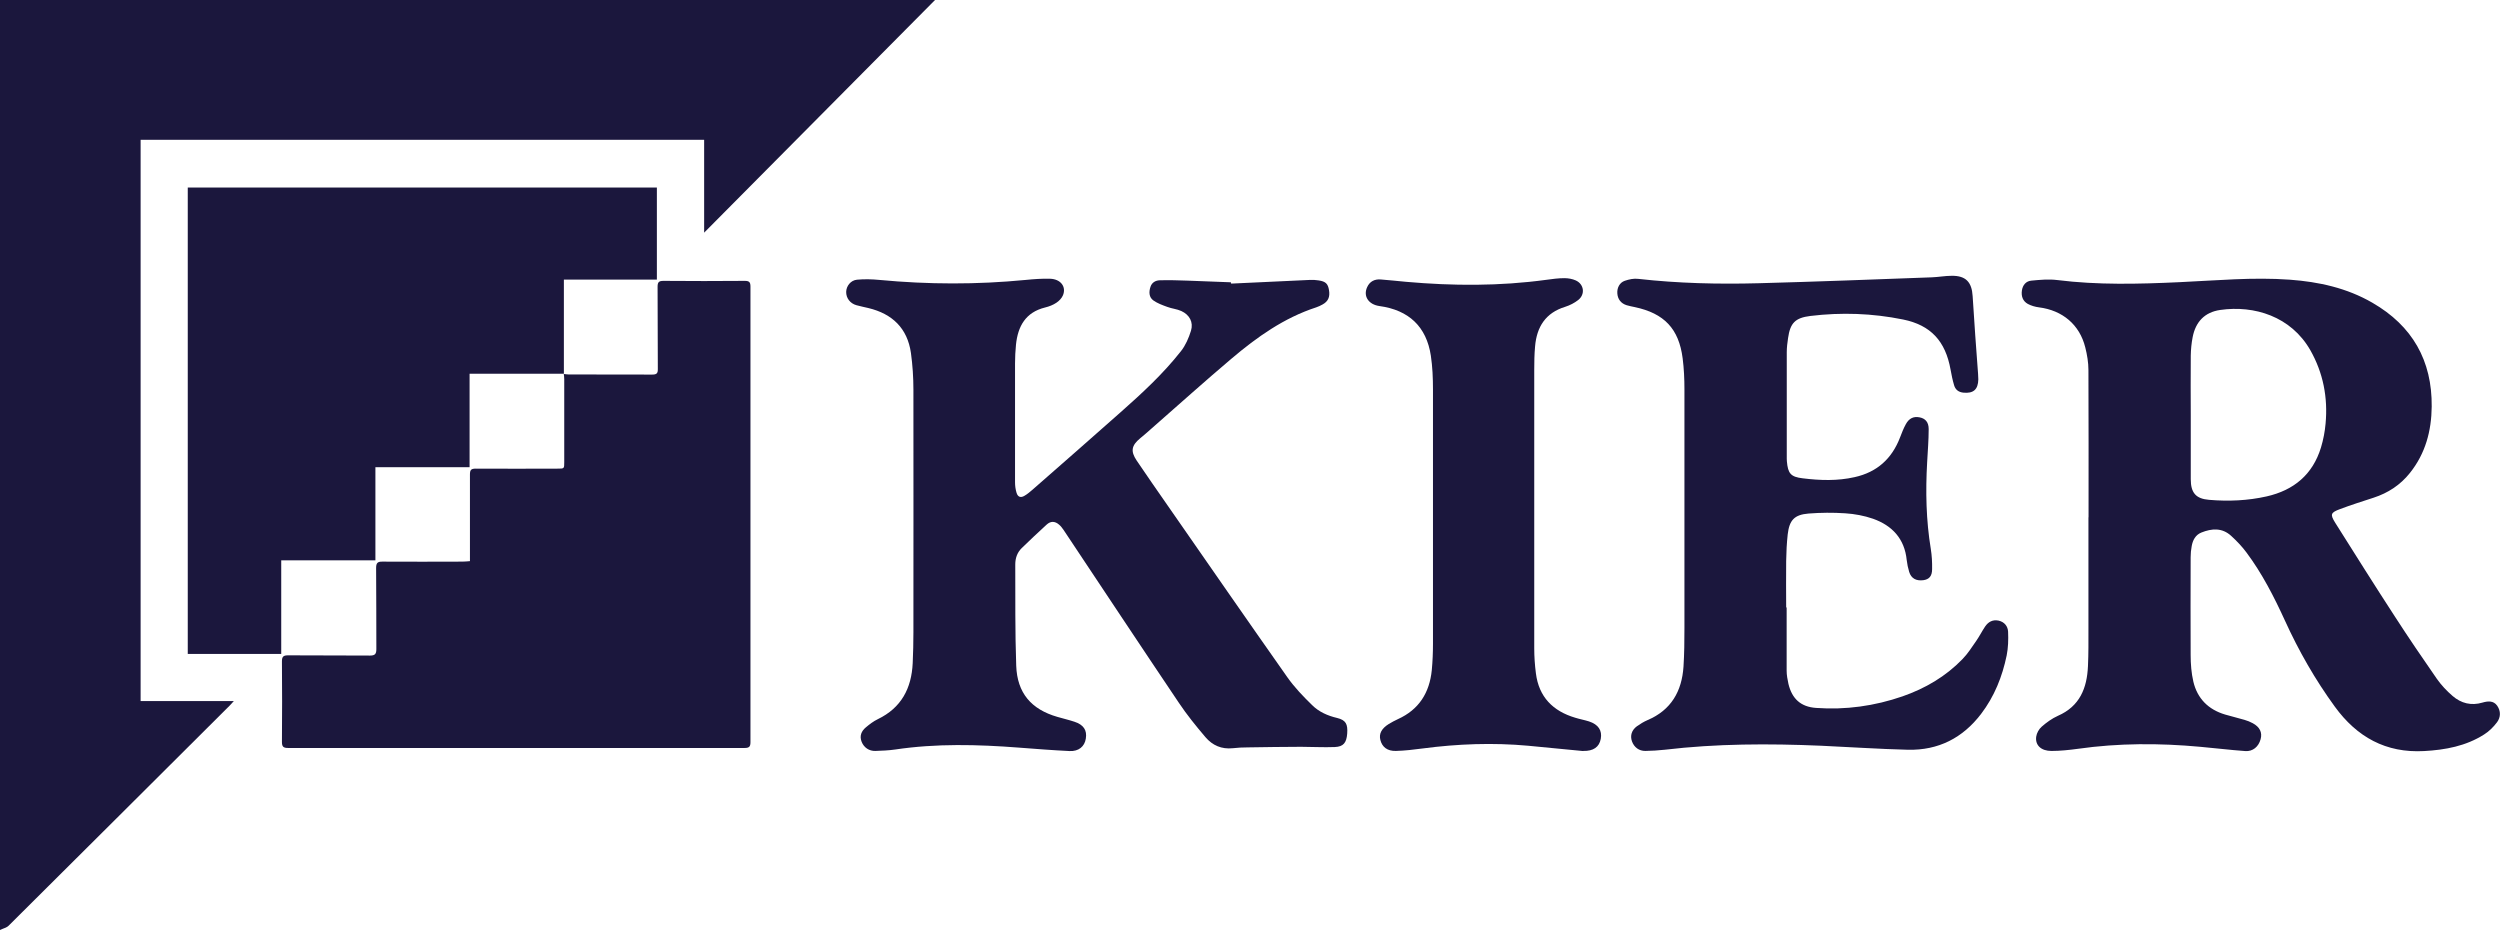 <?xml version="1.0" encoding="UTF-8"?><svg id="Layer_2" xmlns="http://www.w3.org/2000/svg" viewBox="0 0 211.57 78.7"><defs><style>.cls-1{fill:#1b173d;stroke-width:0px;}</style></defs><g id="Layer_1-2"><g id="ISEsZ0.tif"><path class="cls-1" d="M79.13,0c-6.45,6.5-12.96,13.06-19.54,19.69v-7.86H11.9v47.5h7.89c-.16.17-.25.28-.35.38-6.23,6.21-12.46,12.42-18.71,18.63-.17.17-.44.22-.74.37V0h79.13Z"/><path class="cls-1" d="M47.72,31.63h-7.98v7.91h-7.97v7.88h-7.97v7.92h-7.91V15.87h39.7v7.79h-7.87v7.98h.01Z"/><path class="cls-1" d="M47.71,31.65c.14.01.27.04.41.04,2.36,0,4.71,0,7.07.01.39,0,.49-.11.48-.49-.02-2.31,0-4.63-.02-6.94,0-.38.1-.5.49-.5,2.3.02,4.6.02,6.9,0,.37,0,.47.12.47.48,0,12.85,0,25.7,0,38.56,0,.39-.12.49-.5.49-12.88,0-25.75,0-38.63,0-.4,0-.52-.11-.52-.51.02-2.27.02-4.54,0-6.81,0-.39.1-.52.51-.52,2.31.02,4.63,0,6.94.02.43,0,.54-.14.54-.55-.01-2.29,0-4.57-.02-6.86,0-.42.12-.55.54-.54,2.25.02,4.49,0,6.74,0,.2,0,.41-.02.66-.04,0-.2,0-.37,0-.53,0-2.27,0-4.54,0-6.81,0-.39.11-.49.49-.49,2.31.02,4.63,0,6.94,0,.55,0,.55,0,.55-.55,0-2.34,0-4.68,0-7.02,0-.15-.02-.3-.04-.45,0,0-.01.01-.01.01Z"/><path class="cls-1" d="M176.75,43.78c0-4.15.01-8.31-.01-12.46,0-.64-.11-1.3-.27-1.93-.48-1.92-1.93-3.13-3.92-3.38-.32-.04-.66-.14-.94-.29-.43-.24-.57-.66-.5-1.14.07-.46.35-.79.8-.83.73-.07,1.47-.14,2.19-.05,3.44.43,6.89.34,10.34.18,3.11-.14,6.23-.44,9.35-.21,2.45.18,4.82.7,6.98,1.95,3.38,1.95,5.06,4.89,5.02,8.79-.02,2.06-.53,3.97-1.84,5.61-.81,1.02-1.85,1.7-3.08,2.1-.95.31-1.9.61-2.83.96-.81.3-.86.45-.41,1.17,1.67,2.65,3.33,5.29,5.04,7.92,1.15,1.78,2.34,3.53,3.55,5.27.38.54.84,1.03,1.34,1.46.72.62,1.57.84,2.52.56.45-.13.93-.19,1.25.26.32.46.3.98-.01,1.4-.3.4-.68.78-1.1,1.04-1.54.98-3.27,1.3-5.07,1.4-3.24.18-5.69-1.19-7.56-3.76-1.66-2.28-3.05-4.71-4.22-7.28-.92-2.01-1.93-3.99-3.26-5.77-.38-.51-.82-.97-1.29-1.4-.76-.7-1.64-.64-2.53-.28-.49.2-.72.64-.81,1.14-.06.31-.09.63-.09.95,0,2.76-.02,5.51,0,8.27,0,.76.06,1.53.23,2.26.34,1.43,1.27,2.36,2.69,2.78.54.16,1.1.29,1.64.45.24.07.47.16.69.28.6.32.83.79.67,1.36-.17.63-.66,1.05-1.3,1-1.27-.09-2.54-.25-3.8-.36-3.46-.32-6.92-.32-10.37.17-.74.1-1.49.18-2.23.18-.88,0-1.39-.49-1.29-1.21.04-.3.23-.64.46-.84.41-.36.88-.7,1.37-.92,1.86-.81,2.47-2.35,2.55-4.21.05-1.05.04-2.1.04-3.16,0-3.14,0-6.29,0-9.43-.01,0-.02,0-.04,0ZM185.4,35.2h0c0,1.79,0,3.57,0,5.36,0,1.14.43,1.65,1.55,1.74,1.64.14,3.27.07,4.87-.29,2.3-.52,3.9-1.85,4.6-4.14.2-.66.33-1.35.39-2.03.2-2.19-.2-4.28-1.29-6.2-1.64-2.87-4.75-3.82-7.62-3.41-1.33.19-2.09,1.01-2.34,2.3-.1.51-.15,1.04-.16,1.56-.02,1.7,0,3.4,0,5.11Z"/><path class="cls-1" d="M104.21,24c2.21-.1,4.43-.21,6.64-.31.25-.01.5,0,.74.04.6.09.79.28.88.82.1.58-.07.96-.55,1.22-.17.09-.34.18-.53.24-2.73.89-5.02,2.52-7.17,4.34-2.27,1.92-4.49,3.92-6.73,5.88-.33.29-.66.59-1.01.87-.72.6-.82,1.08-.29,1.87.84,1.25,1.71,2.49,2.57,3.73,3.39,4.88,6.77,9.76,10.19,14.62.6.85,1.34,1.62,2.09,2.35.57.57,1.31.9,2.12,1.09.73.18.91.51.85,1.33-.06.76-.31,1.1-1.05,1.13-.95.04-1.91-.02-2.86-.02-1.5,0-2.99.03-4.49.05-.43,0-.86.02-1.29.07-.94.1-1.71-.24-2.3-.93-.8-.94-1.58-1.9-2.26-2.92-3.27-4.86-6.5-9.74-9.75-14.62-.11-.16-.23-.32-.37-.44-.36-.32-.73-.33-1.08,0-.71.64-1.4,1.31-2.09,1.97-.39.38-.55.86-.55,1.39.01,2.85-.02,5.71.08,8.56.08,2.32,1.27,3.7,3.49,4.34.48.14.96.25,1.44.41.77.25,1.08.72.96,1.43-.1.66-.6,1.09-1.38,1.05-1.43-.07-2.85-.18-4.27-.29-3.5-.27-7-.36-10.49.16-.55.08-1.1.1-1.66.12-.54.02-.98-.29-1.17-.77-.2-.5-.02-.91.35-1.22.32-.27.65-.52,1.02-.7,1.99-.96,2.85-2.61,2.95-4.74.04-.87.06-1.74.06-2.62,0-6.84.01-13.69,0-20.53,0-1.03-.07-2.08-.21-3.1-.3-2.09-1.57-3.31-3.6-3.8-.34-.08-.68-.15-1.01-.24-.54-.15-.88-.61-.87-1.13.01-.49.38-.98.92-1.03.63-.06,1.27-.04,1.9.02,4.12.39,8.25.4,12.37,0,.69-.07,1.38-.12,2.07-.1.89.03,1.38.67,1.09,1.39-.1.25-.33.49-.56.64-.28.19-.62.32-.95.4-1.66.41-2.31,1.59-2.47,3.15-.05.52-.08,1.05-.08,1.58,0,3.35,0,6.7,0,10.06,0,.3.04.61.13.9.11.36.36.44.68.24.24-.14.45-.32.66-.5,2.49-2.18,4.98-4.36,7.46-6.56,1.82-1.61,3.6-3.25,5.11-5.17.39-.49.66-1.12.85-1.73.22-.72-.12-1.35-.82-1.67-.37-.17-.8-.2-1.19-.35-.41-.15-.83-.3-1.18-.55-.37-.27-.38-.72-.24-1.14.12-.38.44-.55.79-.56.79-.02,1.58,0,2.36.03,1.22.04,2.44.1,3.66.14,0,.03,0,.05,0,.08Z"/><path class="cls-1" d="M151.2,51.4c0,1.79,0,3.57,0,5.36,0,.37.07.74.15,1.11.3,1.26,1.04,1.95,2.34,2.04,2.5.18,4.95-.16,7.32-.98,1.92-.67,3.65-1.68,5.07-3.15.45-.46.8-1.02,1.17-1.55.27-.39.48-.81.74-1.2.27-.4.64-.61,1.14-.51.5.11.79.48.81.94.03.67.01,1.36-.12,2.01-.37,1.79-1.04,3.47-2.16,4.94-1.56,2.05-3.63,3.1-6.2,3.04-2.45-.06-4.9-.23-7.35-.34-4.42-.19-8.84-.18-13.24.34-.54.06-1.08.09-1.62.1-.54.01-.96-.31-1.14-.81-.17-.48-.03-.95.42-1.28.28-.2.58-.38.9-.52,2-.85,2.9-2.44,3.04-4.52.07-1.09.08-2.19.08-3.28,0-6.73,0-13.46,0-20.2,0-.87-.04-1.75-.15-2.61-.32-2.51-1.56-3.81-4.05-4.34-.23-.05-.46-.09-.69-.16-.48-.15-.76-.51-.79-1.01-.03-.46.19-.91.64-1.06.36-.12.76-.21,1.13-.16,3.38.38,6.78.46,10.17.37,4.89-.13,9.78-.32,14.67-.5.57-.02,1.13-.13,1.7-.13,1.19-.01,1.69.54,1.76,1.72.13,2.2.3,4.39.46,6.59.01.15.02.3.02.46-.02.86-.42,1.2-1.26,1.12-.41-.04-.68-.25-.79-.63-.13-.44-.22-.88-.3-1.33-.43-2.39-1.66-3.75-4.01-4.23-2.6-.53-5.23-.62-7.86-.3-1.28.16-1.7.6-1.88,1.87-.06.4-.11.8-.11,1.2,0,3.01,0,6.01,0,9.02,0,.07,0,.14.01.21.09,1.03.32,1.32,1.35,1.44,1.46.18,2.93.23,4.38-.1,1.9-.42,3.16-1.56,3.85-3.37.14-.37.29-.75.48-1.1.28-.52.67-.69,1.17-.59.47.09.77.39.77.99,0,.94-.08,1.88-.13,2.82-.14,2.45-.09,4.9.31,7.33.09.56.12,1.13.11,1.7,0,.6-.25.87-.74.94-.61.08-1.03-.15-1.2-.7-.1-.33-.17-.67-.21-1.01-.18-1.79-1.22-2.91-2.85-3.49-.75-.26-1.56-.41-2.35-.46-1.03-.07-2.08-.06-3.11.02-1.2.1-1.62.56-1.76,1.76-.08.74-.12,1.49-.13,2.24-.02,1.32,0,2.63,0,3.95.01,0,.03,0,.04,0Z"/><path class="cls-1" d="M133.98,63.56c-1.52-.15-3.09-.3-4.66-.45-2.98-.27-5.95-.16-8.92.23-.75.1-1.51.19-2.27.21-.72.02-1.16-.33-1.31-.92-.14-.53.1-.98.71-1.36.25-.15.51-.29.77-.41,1.79-.81,2.68-2.24,2.87-4.15.07-.74.1-1.49.1-2.24,0-7.17,0-14.35,0-21.52,0-.95-.04-1.91-.18-2.85-.37-2.45-1.86-3.86-4.35-4.2-.93-.13-1.39-.84-1.04-1.6.22-.49.64-.69,1.15-.65.72.05,1.43.14,2.15.2,3.96.35,7.91.37,11.86-.17.51-.07,1.02-.14,1.53-.14.32,0,.67.06.96.19.71.32.82,1.18.21,1.66-.32.25-.71.45-1.09.57-1.67.51-2.42,1.7-2.56,3.36-.06.66-.07,1.33-.07,1.99,0,7.85,0,15.7,0,23.56,0,.7.05,1.41.14,2.11.25,2,1.44,3.2,3.33,3.76.38.12.78.19,1.16.31.8.26,1.13.77,1,1.48-.13.69-.62,1.04-1.49,1.02Z"/></g></g></svg>